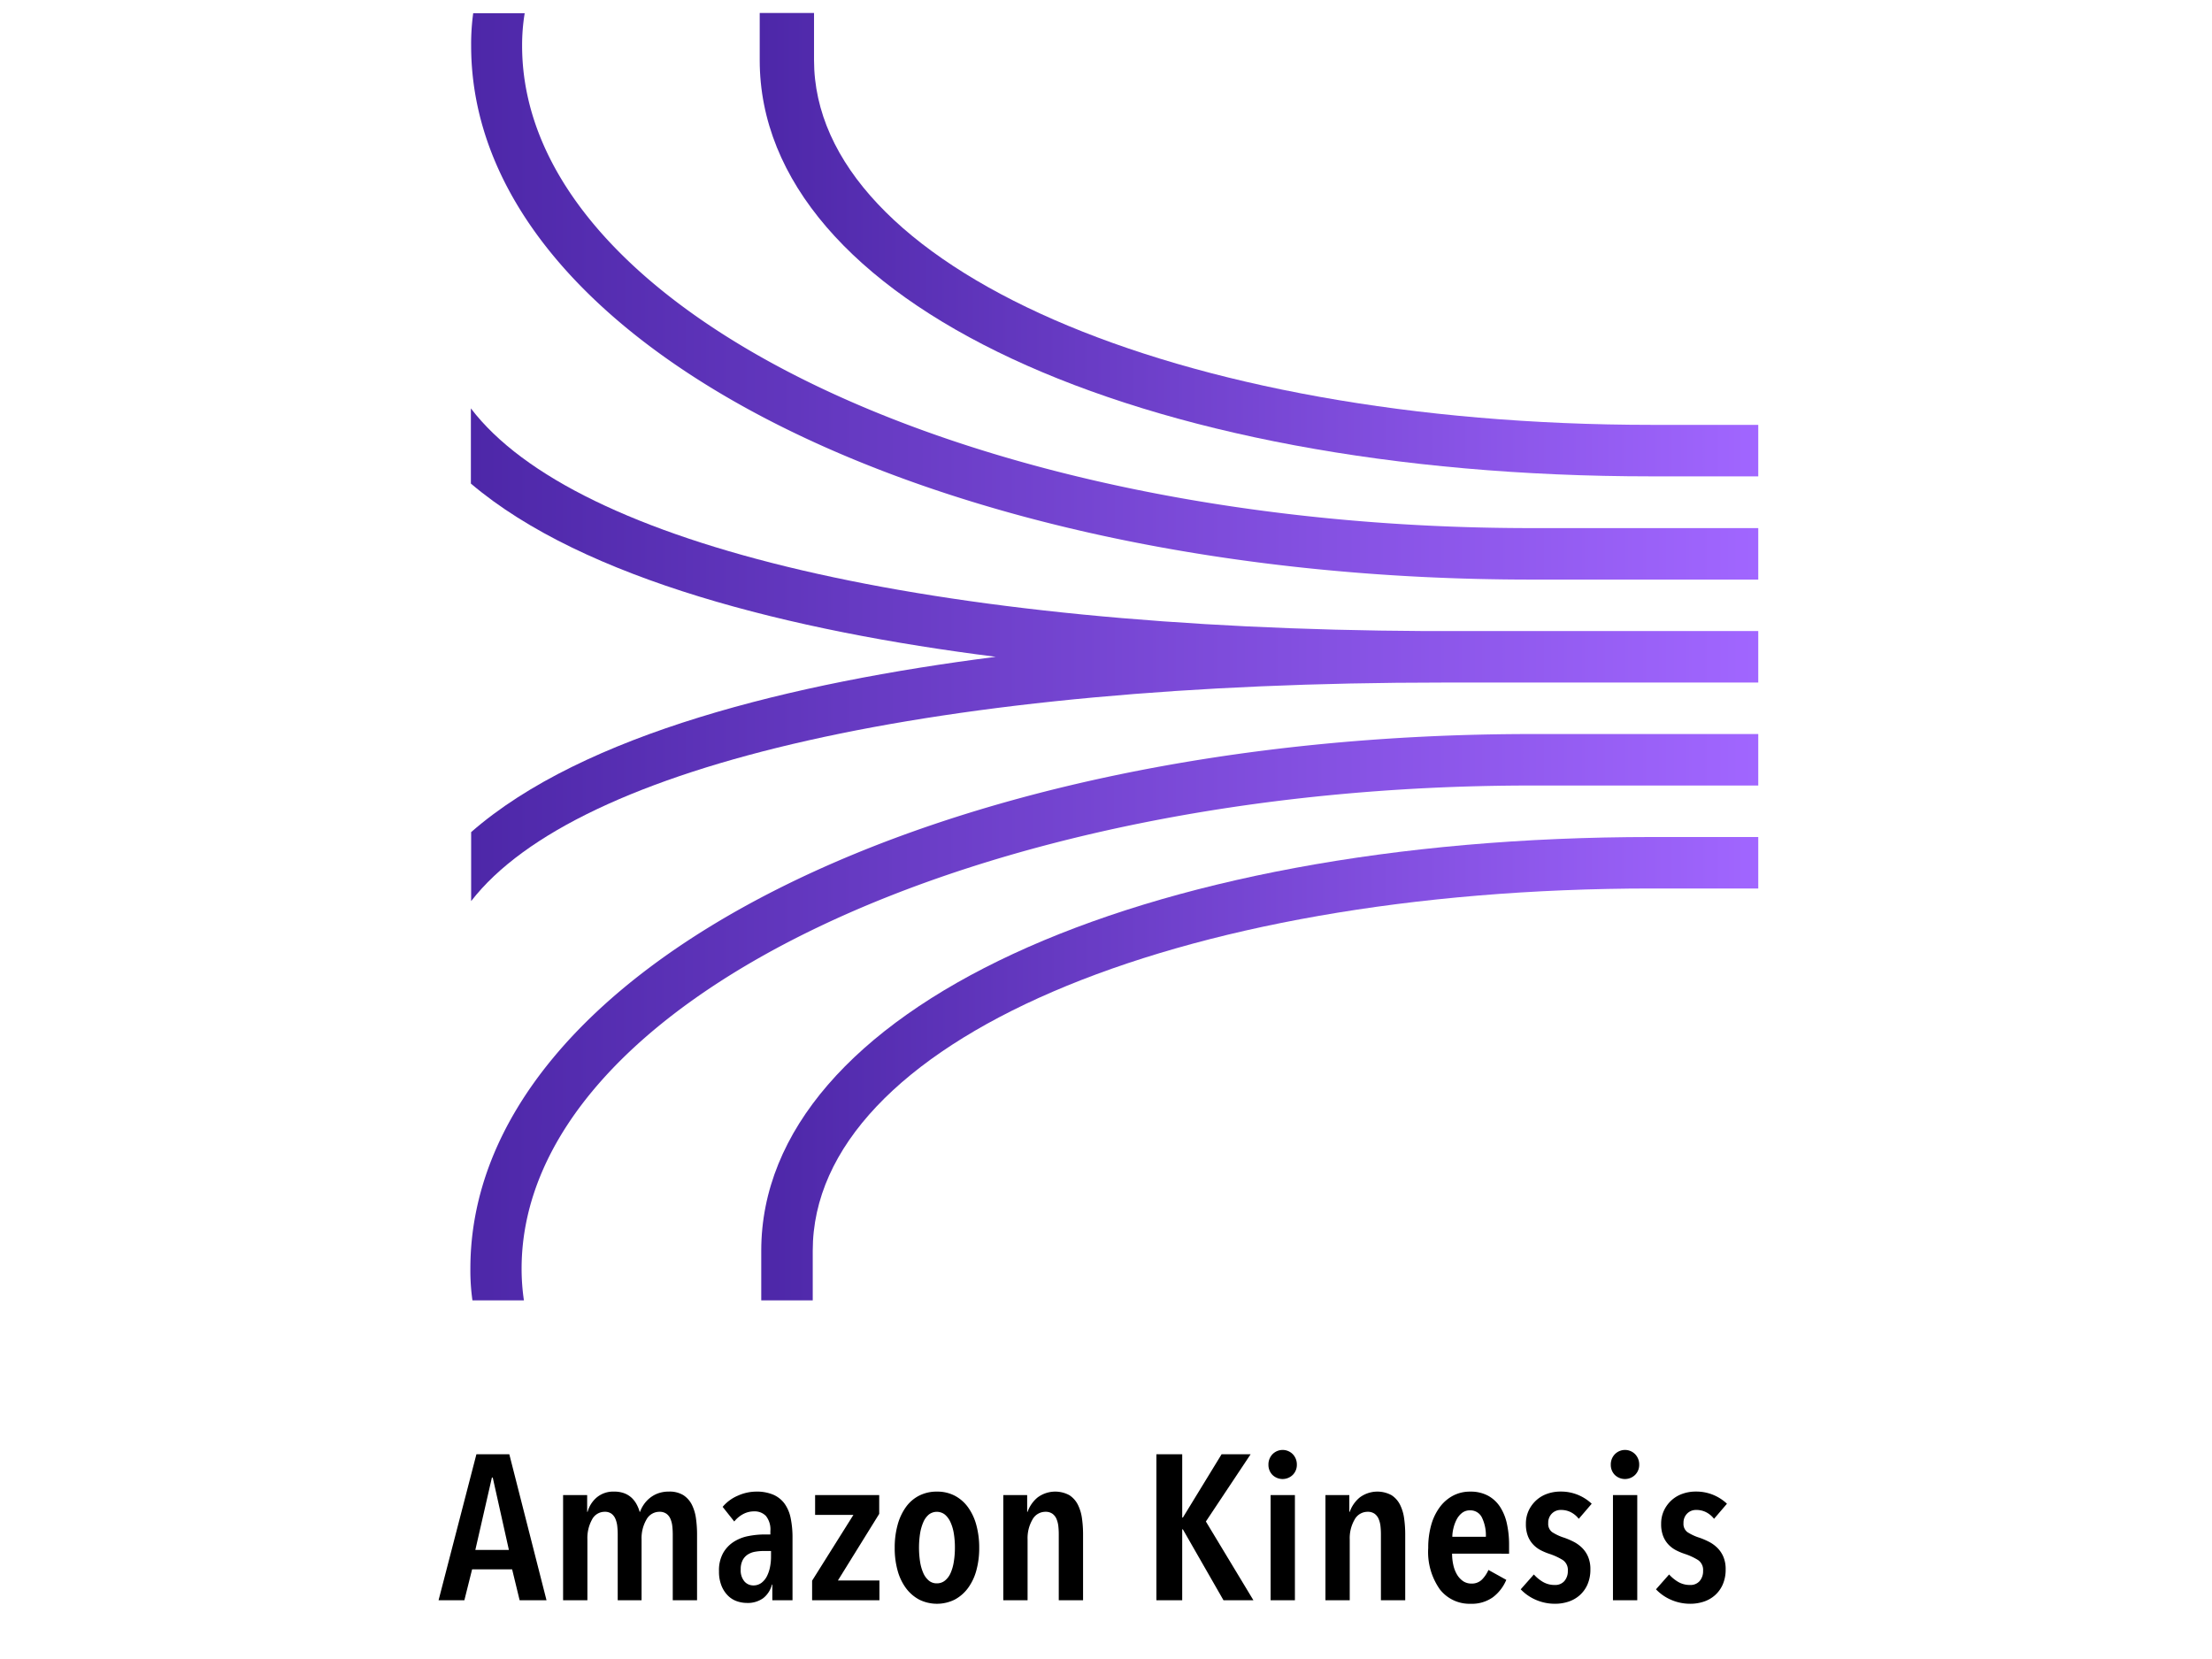 <svg id="Layer_1" data-name="Layer 1" xmlns="http://www.w3.org/2000/svg" xmlns:xlink="http://www.w3.org/1999/xlink" viewBox="0 0 144 108"><defs><style>.cls-1{fill:url(#linear-gradient);}.cls-2{fill:url(#linear-gradient-2);}.cls-3{fill:url(#linear-gradient-3);}.cls-4{fill:url(#linear-gradient-4);}.cls-5{fill:url(#linear-gradient-5);}</style><linearGradient id="linear-gradient" x1="30.671" y1="19.296" x2="114.462" y2="19.296" gradientUnits="userSpaceOnUse"><stop offset="0" stop-color="#4d27a8"/><stop offset="1" stop-color="#a166ff"/></linearGradient><linearGradient id="linear-gradient-2" x1="30.654" y1="42.624" x2="114.462" y2="42.624" xlink:href="#linear-gradient"/><linearGradient id="linear-gradient-3" x1="49.457" y1="15.928" x2="114.462" y2="15.928" xlink:href="#linear-gradient"/><linearGradient id="linear-gradient-4" x1="30.62" y1="66.219" x2="114.462" y2="66.219" xlink:href="#linear-gradient"/><linearGradient id="linear-gradient-5" x1="49.557" y1="69.571" x2="114.462" y2="69.571" xlink:href="#linear-gradient"/></defs><title>Amazon-logos</title><g id="Working"><g id="Icon_Test" data-name="Icon Test"><path class="cls-1" d="M114.462,34.379v3.352H99.681C60.986,37.73,30.671,22.48,30.671,2.974A14.882,14.882,0,0,1,30.805.862H34.157A12.802,12.802,0,0,0,33.989,2.974c0,17.311,29.461,31.405,65.692,31.405Z"/><path class="cls-2" d="M114.462,41.082v3.352H93.95c-32.796,0-56.374,5.312-63.279,14.228V54.17c7.323-6.402,20.897-9.72,34.153-11.412h0c-13.289-1.676-26.813-5.027-34.17-11.278V26.586C37.475,35.535,60.601,40.914,92.827,41.082Z"/><path class="cls-3" d="M114.462,27.659v3.352h-6.938c-33.65,0-58.067-11.396-58.067-27.098V.846h3.536V3.912c0,13.406,23.461,23.746,54.548,23.746Z"/><path class="cls-4" d="M114.462,47.785v3.352H99.681c-36.248,0-65.725,14.144-65.725,31.455a14.044,14.044,0,0,0,.151,2.061H30.755a14.044,14.044,0,0,1-.134-2.061c0-19.523,30.349-34.807,69.094-34.807Z"/><path class="cls-5" d="M114.462,54.488V57.84h-6.938C76.387,57.84,52.909,67.895,52.909,81.419V84.653H49.557V81.419c0-15.619,24.4-26.93,58-26.93Z"/></g></g><path d="M33.828,104.176l-.489-2.014H30.734l-.504,2.014H28.55l2.464-9.503h2.142l2.422,9.503Zm-1.75-7.986h-.056L30.944,100.901h2.185Z"/><path d="M38.844,97.485a1.669,1.669,0,0,1,1.137-.382,1.804,1.804,0,0,1,.655.107,1.45,1.45,0,0,1,.475.288,1.661,1.661,0,0,1,.327.423,2.234,2.234,0,0,1,.202.497h.028a1.991,1.991,0,0,1,.245-.477,1.953,1.953,0,0,1,.392-.423,1.878,1.878,0,0,1,.539-.303,2.025,2.025,0,0,1,.7-.113,1.7,1.7,0,0,1,.945.234,1.603,1.603,0,0,1,.553.624,2.851,2.851,0,0,1,.266.893,7.42,7.42,0,0,1,.07,1.027V104.176h-1.582V99.881a4.877,4.877,0,0,0-.028-.517,1.664,1.664,0,0,0-.119-.477.799.799,0,0,0-.266-.343.756.756,0,0,0-.455-.127.958.958,0,0,0-.847.51,2.414,2.414,0,0,0-.315,1.288v3.96H40.213V99.881a4.874,4.874,0,0,0-.028-.517,1.664,1.664,0,0,0-.118-.477.813.813,0,0,0-.257-.343.715.715,0,0,0-.445-.127.921.921,0,0,0-.827.51,2.488,2.488,0,0,0-.299,1.275V104.176H36.657V97.33h1.567v1.088h.028A1.885,1.885,0,0,1,38.844,97.485Z"/><path d="M50.251,103.155a1.622,1.622,0,0,1-.561.88,1.711,1.711,0,0,1-1.078.315,1.995,1.995,0,0,1-.63-.107,1.539,1.539,0,0,1-.581-.356,1.909,1.909,0,0,1-.427-.644,2.448,2.448,0,0,1-.168-.96,2.306,2.306,0,0,1,.273-1.188,2.104,2.104,0,0,1,.699-.731,2.72,2.72,0,0,1,.952-.369,5.446,5.446,0,0,1,1.029-.102h.392v-.214a1.41,1.41,0,0,0-.286-.987,1.005,1.005,0,0,0-.764-.302,1.491,1.491,0,0,0-.734.182,1.874,1.874,0,0,0-.567.477l-.756-.953a2.629,2.629,0,0,1,.994-.731,2.958,2.958,0,0,1,1.189-.262,2.74,2.74,0,0,1,1.113.201,1.796,1.796,0,0,1,.735.584,2.428,2.428,0,0,1,.398.946,6.216,6.216,0,0,1,.119,1.274V104.176H50.278v-1.021ZM50.194,100.968h-.462a3.342,3.342,0,0,0-.566.047,1.283,1.283,0,0,0-.483.182.968.968,0,0,0-.336.369,1.254,1.254,0,0,0-.126.597,1.109,1.109,0,0,0,.245.792.764.764,0,0,0,.567.255.863.863,0,0,0,.546-.174,1.267,1.267,0,0,0,.356-.443,2.314,2.314,0,0,0,.196-.597,3.389,3.389,0,0,0,.062-.638Z"/><path d="M52.868,104.176v-1.275l2.688-4.281H53.063V97.33H57.236V98.552l-2.688,4.336h2.702V104.176Z"/><path d="M63.746,100.767a5.434,5.434,0,0,1-.189,1.477,3.45,3.45,0,0,1-.548,1.147,2.59,2.59,0,0,1-.863.745,2.6,2.6,0,0,1-2.302,0,2.6,2.6,0,0,1-.863-.745,3.449,3.449,0,0,1-.547-1.147,5.396,5.396,0,0,1-.189-1.477,5.529,5.529,0,0,1,.189-1.497,3.603,3.603,0,0,1,.54-1.161,2.415,2.415,0,0,1,.863-.744,2.506,2.506,0,0,1,1.158-.262,2.459,2.459,0,0,1,1.15.262,2.491,2.491,0,0,1,.863.744,3.533,3.533,0,0,1,.548,1.161A5.568,5.568,0,0,1,63.746,100.767Zm-1.582-.014a5.603,5.603,0,0,0-.07-.919,2.862,2.862,0,0,0-.217-.738,1.405,1.405,0,0,0-.364-.497.853.853,0,0,0-1.05,0,1.348,1.348,0,0,0-.357.497,3.075,3.075,0,0,0-.21.738,6.086,6.086,0,0,0,0,1.832,2.974,2.974,0,0,0,.21.738,1.349,1.349,0,0,0,.357.489.79.79,0,0,0,.525.182.817.817,0,0,0,.531-.182,1.308,1.308,0,0,0,.364-.489,2.932,2.932,0,0,0,.21-.738A5.651,5.651,0,0,0,62.164,100.753Z"/><path d="M66.868,97.33v1.088h.027a2.135,2.135,0,0,1,.651-.934,1.926,1.926,0,0,1,2.072-.147,1.595,1.595,0,0,1,.553.624,2.825,2.825,0,0,1,.266.893,7.418,7.418,0,0,1,.07,1.027V104.176h-1.582V99.881a4.871,4.871,0,0,0-.027-.517,1.697,1.697,0,0,0-.119-.477.801.801,0,0,0-.267-.343.754.754,0,0,0-.455-.127.958.958,0,0,0-.847.51,2.414,2.414,0,0,0-.315,1.288v3.96H65.314V97.33Z"/><path d="M79.649,104.176l-2.646-4.617h-.042V104.176H75.281V94.673H76.962v4.12h.042l2.52-4.12h1.89l-2.912,4.376,3.095,5.127Z"/><path d="M84.424,95.344a.913.913,0,0,1-.267.671.948.948,0,0,1-1.322,0,.927.927,0,0,1-.26-.671.956.956,0,0,1,.26-.671.925.925,0,0,1,1.33,0A.96.96,0,0,1,84.424,95.344Zm-1.708,8.832V97.33h1.582v6.846Z"/><path d="M87.84,97.33v1.088h.027a2.135,2.135,0,0,1,.651-.934,1.926,1.926,0,0,1,2.072-.147,1.595,1.595,0,0,1,.553.624,2.825,2.825,0,0,1,.266.893,7.418,7.418,0,0,1,.07,1.027V104.176h-1.582V99.881a4.871,4.871,0,0,0-.027-.517,1.697,1.697,0,0,0-.119-.477.801.801,0,0,0-.267-.343.754.754,0,0,0-.455-.127.958.958,0,0,0-.847.51,2.414,2.414,0,0,0-.315,1.288v3.96H86.286V97.33Z"/><path d="M94.531,101.143a3.3,3.3,0,0,0,.084.758,2.081,2.081,0,0,0,.245.618,1.348,1.348,0,0,0,.392.416.951.951,0,0,0,.539.154.921.921,0,0,0,.693-.269,2.099,2.099,0,0,0,.413-.617l1.162.644a2.745,2.745,0,0,1-.875,1.135,2.364,2.364,0,0,1-1.449.423,2.442,2.442,0,0,1-2.002-.939,4.216,4.216,0,0,1-.756-2.698,5.41,5.41,0,0,1,.195-1.497,3.55,3.55,0,0,1,.561-1.161,2.567,2.567,0,0,1,.861-.744,2.346,2.346,0,0,1,1.112-.262,2.375,2.375,0,0,1,1.169.268,2.187,2.187,0,0,1,.784.732,3.295,3.295,0,0,1,.441,1.094,6.355,6.355,0,0,1,.14,1.369v.577Zm2.198-1.101a2.656,2.656,0,0,0-.252-1.242.832.832,0,0,0-.784-.477.814.814,0,0,0-.525.175,1.317,1.317,0,0,0-.35.437,2.461,2.461,0,0,0-.203.563,2.423,2.423,0,0,0-.07.544Z"/><path d="M102.777,98.874a1.548,1.548,0,0,0-.49-.416,1.376,1.376,0,0,0-.672-.161.804.804,0,0,0-.588.234.838.838,0,0,0-.238.625.668.668,0,0,0,.252.583,3.222,3.222,0,0,0,.798.369,5,5,0,0,1,.609.262,2.23,2.23,0,0,1,.546.396,1.81,1.81,0,0,1,.392.584,2.035,2.035,0,0,1,.147.812,2.403,2.403,0,0,1-.189.987,2.009,2.009,0,0,1-.511.704,2.064,2.064,0,0,1-.735.416,2.753,2.753,0,0,1-.86.135,3.097,3.097,0,0,1-1.253-.255,2.994,2.994,0,0,1-.987-.685l.855-.967a2.531,2.531,0,0,0,.588.483,1.496,1.496,0,0,0,.783.201.778.778,0,0,0,.616-.255.979.979,0,0,0,.225-.671.772.772,0,0,0-.329-.698,4.046,4.046,0,0,0-.875-.403,3.974,3.974,0,0,1-.546-.228,1.858,1.858,0,0,1-.49-.362,1.689,1.689,0,0,1-.357-.558,2.125,2.125,0,0,1-.133-.798,2.008,2.008,0,0,1,.189-.887,2.121,2.121,0,0,1,.497-.664,2.069,2.069,0,0,1,.714-.416,2.548,2.548,0,0,1,.84-.141,2.903,2.903,0,0,1,2.044.792Z"/><path d="M106.711,95.344a.913.913,0,0,1-.267.671.948.948,0,0,1-1.322,0,.927.927,0,0,1-.26-.671.956.956,0,0,1,.26-.671.925.925,0,0,1,1.33,0A.96.96,0,0,1,106.711,95.344Zm-1.708,8.832V97.33h1.582v6.846Z"/><path d="M111.583,98.874a1.548,1.548,0,0,0-.49-.416,1.376,1.376,0,0,0-.672-.161.804.804,0,0,0-.588.234.838.838,0,0,0-.238.625.668.668,0,0,0,.252.583,3.222,3.222,0,0,0,.798.369,5,5,0,0,1,.609.262,2.23,2.23,0,0,1,.546.396,1.81,1.81,0,0,1,.392.584,2.035,2.035,0,0,1,.147.812,2.403,2.403,0,0,1-.189.987,2.009,2.009,0,0,1-.511.704,2.064,2.064,0,0,1-.735.416,2.753,2.753,0,0,1-.86.135,3.097,3.097,0,0,1-1.253-.255,2.994,2.994,0,0,1-.987-.685l.854-.967a2.531,2.531,0,0,0,.588.483,1.496,1.496,0,0,0,.783.201.778.778,0,0,0,.616-.255.979.979,0,0,0,.225-.671.772.772,0,0,0-.329-.698,4.046,4.046,0,0,0-.875-.403,3.974,3.974,0,0,1-.546-.228,1.858,1.858,0,0,1-.49-.362,1.69,1.69,0,0,1-.357-.558,2.124,2.124,0,0,1-.133-.798,2.008,2.008,0,0,1,.189-.887,2.121,2.121,0,0,1,.497-.664,2.069,2.069,0,0,1,.714-.416,2.548,2.548,0,0,1,.84-.141,2.903,2.903,0,0,1,2.044.792Z"/></svg>